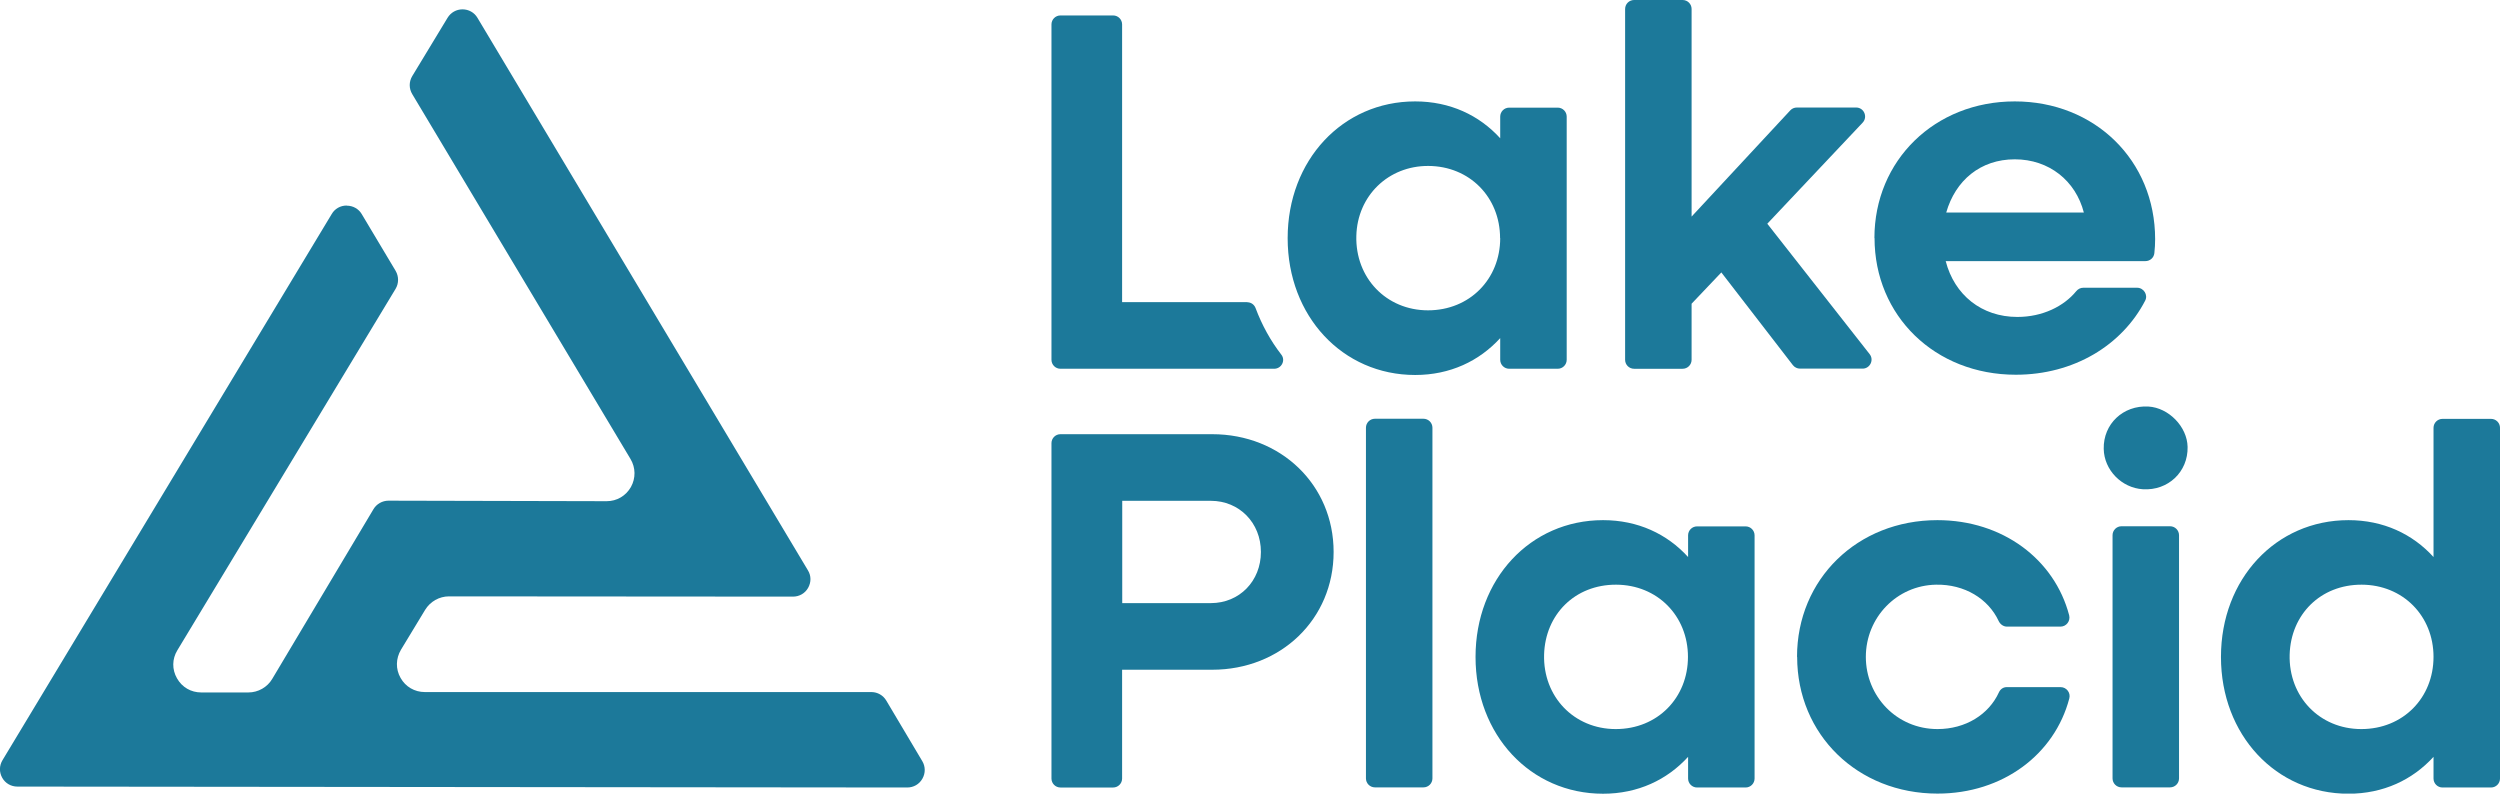 <?xml version="1.0" encoding="UTF-8"?>
<svg id="Layer_1" data-name="Layer 1" xmlns="http://www.w3.org/2000/svg" viewBox="0 0 192.54 61.12">
  <defs>
    <style>
      .cls-1 {
        fill: #1c799a;
        stroke-width: 0px;
      }
    </style>
  </defs>
  <path class="cls-1" d="M26.7,15.83c-.48,0-.91.24-1.15.65L.19,58.55c-.25.42-.26.92-.02,1.35.24.43.68.68,1.17.68l68.53.07c.49,0,.93-.25,1.17-.68.24-.42.24-.93-.01-1.35l-2.77-4.66c-.24-.41-.68-.66-1.15-.66h-34.39c-.79,0-1.49-.41-1.87-1.09-.39-.68-.37-1.49.03-2.17l1.86-3.07c.39-.64,1.09-1.04,1.84-1.04l26.49.02c.49,0,.93-.25,1.17-.68.24-.43.24-.93-.02-1.35L36.77,1.37c-.24-.41-.68-.65-1.15-.65s-.9.24-1.15.65l-2.72,4.49c-.26.43-.26.96,0,1.39l16.81,28.1c.4.67.41,1.48.03,2.16-.39.68-1.08,1.09-1.87,1.09l-16.8-.04c-.47,0-.92.25-1.16.66l-7.79,13.06c-.38.65-1.09,1.05-1.84,1.05h-3.63c-.79,0-1.48-.4-1.87-1.09-.39-.68-.38-1.49.03-2.16l16.81-27.84c.25-.42.25-.95,0-1.38l-2.61-4.37c-.24-.41-.68-.65-1.15-.65"/>
  <g>
    <path class="cls-1" d="M96.07,23.27h-9.65V1.88c0-.38-.31-.69-.69-.69h-4.06c-.38,0-.69.31-.69.69v25.83c0,.38.31.69.69.69h16.46c.57,0,.9-.65.55-1.09-.82-1.06-1.49-2.27-1.98-3.58-.1-.27-.35-.45-.63-.45Z"/>
    <path class="cls-1" d="M99.17,18.34c0-5.99,4.22-10.53,9.82-10.53,2.68,0,4.93,1.06,6.55,2.84v-1.67c0-.38.31-.69.69-.69h3.74c.38,0,.69.31.69.69v18.73c0,.38-.31.69-.69.69h-3.74c-.38,0-.69-.31-.69-.69v-1.67c-1.62,1.77-3.86,2.84-6.55,2.84-5.6,0-9.82-4.54-9.82-10.53ZM115.53,18.34c0-3.15-2.35-5.55-5.53-5.56-3.08-.01-5.46,2.3-5.54,5.38-.09,3.24,2.31,5.74,5.52,5.74s5.56-2.41,5.56-5.56Z"/>
    <path class="cls-1" d="M125.85,0h3.74c.38,0,.69.31.69.69v15.99l7.6-8.18c.13-.14.31-.22.51-.22h4.56c.61,0,.92.73.5,1.17l-7.34,7.78,7.88,10.04c.36.45.03,1.12-.54,1.12h-4.82c-.21,0-.42-.1-.55-.27l-5.51-7.14-2.29,2.41v4.32c0,.38-.31.69-.69.69h-3.74c-.38,0-.69-.31-.69-.69V.69c0-.38.31-.69.69-.69Z"/>
    <path class="cls-1" d="M144.36,18.34c0-5.99,4.65-10.53,10.81-10.53s10.81,4.54,10.81,10.61c0,.35-.02.72-.06,1.08s-.34.61-.69.61h-15.38c.67,2.6,2.76,4.3,5.52,4.3,1.94,0,3.58-.82,4.53-1.98.14-.17.33-.27.55-.27h4.14c.51,0,.86.55.62,1-1.78,3.43-5.49,5.7-9.96,5.7-6.23,0-10.88-4.54-10.88-10.53ZM149.88,16.37h10.61c-.63-2.45-2.68-4.1-5.32-4.1s-4.57,1.62-5.28,4.1Z"/>
    <path class="cls-1" d="M80.98,34.13c0-.38.31-.69.69-.69h11.69c5.28,0,9.35,3.9,9.35,9.07s-4.06,9.07-9.35,9.07h-6.94v8.38c0,.38-.31.69-.69.69h-4.06c-.38,0-.69-.31-.69-.69v-25.83ZM86.43,38.56v7.89h6.82c2.21,0,3.86-1.7,3.86-3.94s-1.66-3.94-3.86-3.94h-6.82Z"/>
    <path class="cls-1" d="M105.89,32.25h3.74c.38,0,.69.31.69.69v27.01c0,.38-.31.69-.69.69h-3.74c-.38,0-.69-.31-.69-.69v-27.01c0-.38.31-.69.69-.69Z"/>
    <path class="cls-1" d="M113.64,50.59c0-5.99,4.22-10.53,9.82-10.53,2.68,0,4.93,1.06,6.55,2.84v-1.67c0-.38.31-.69.69-.69h3.74c.38,0,.69.31.69.69v18.73c0,.38-.31.69-.69.69h-3.74c-.38,0-.69-.31-.69-.69v-1.67c-1.62,1.77-3.86,2.84-6.55,2.84-5.6,0-9.82-4.54-9.82-10.53ZM130,50.59c0-3.15-2.35-5.55-5.53-5.56s-5.46,2.3-5.55,5.38c-.09,3.24,2.3,5.74,5.52,5.74s5.56-2.41,5.56-5.56Z"/>
    <path class="cls-1" d="M138.4,50.59c0-5.99,4.65-10.53,10.81-10.53,5.03,0,9.02,3.02,10.15,7.33.11.44-.22.87-.67.87h-4.12c-.28,0-.52-.18-.64-.43-.8-1.72-2.63-2.84-4.82-2.8-3.03.05-5.41,2.53-5.41,5.56s2.37,5.56,5.52,5.56c2.16,0,3.95-1.12,4.73-2.83.11-.24.33-.4.6-.4h4.15c.45,0,.79.43.67.87-1.13,4.31-5.12,7.33-10.15,7.33-6.15,0-10.81-4.54-10.81-10.53Z"/>
    <path class="cls-1" d="M162.02,34.57c-.04-1.92,1.5-3.37,3.44-3.26,1.56.09,2.99,1.55,3.02,3.11.04,1.92-1.5,3.38-3.44,3.26-1.64-.1-2.99-1.48-3.02-3.11ZM163.39,40.53h3.74c.38,0,.69.31.69.69v18.73c0,.38-.31.69-.69.69h-3.74c-.38,0-.69-.31-.69-.69v-18.73c0-.38.31-.69.69-.69Z"/>
    <path class="cls-1" d="M171.05,50.59c0-5.99,4.22-10.53,9.82-10.53,2.68,0,4.93,1.06,6.55,2.84v-9.95c0-.38.31-.69.69-.69h3.74c.38,0,.69.31.69.69v27.01c0,.38-.31.69-.69.69h-3.74c-.38,0-.69-.31-.69-.69v-1.67c-1.62,1.77-3.86,2.84-6.55,2.84-5.6,0-9.82-4.54-9.82-10.53ZM187.42,50.59c0-3.15-2.35-5.55-5.53-5.56s-5.46,2.3-5.55,5.38c-.09,3.24,2.3,5.74,5.52,5.74s5.56-2.41,5.56-5.56Z"/>
  </g>
</svg>